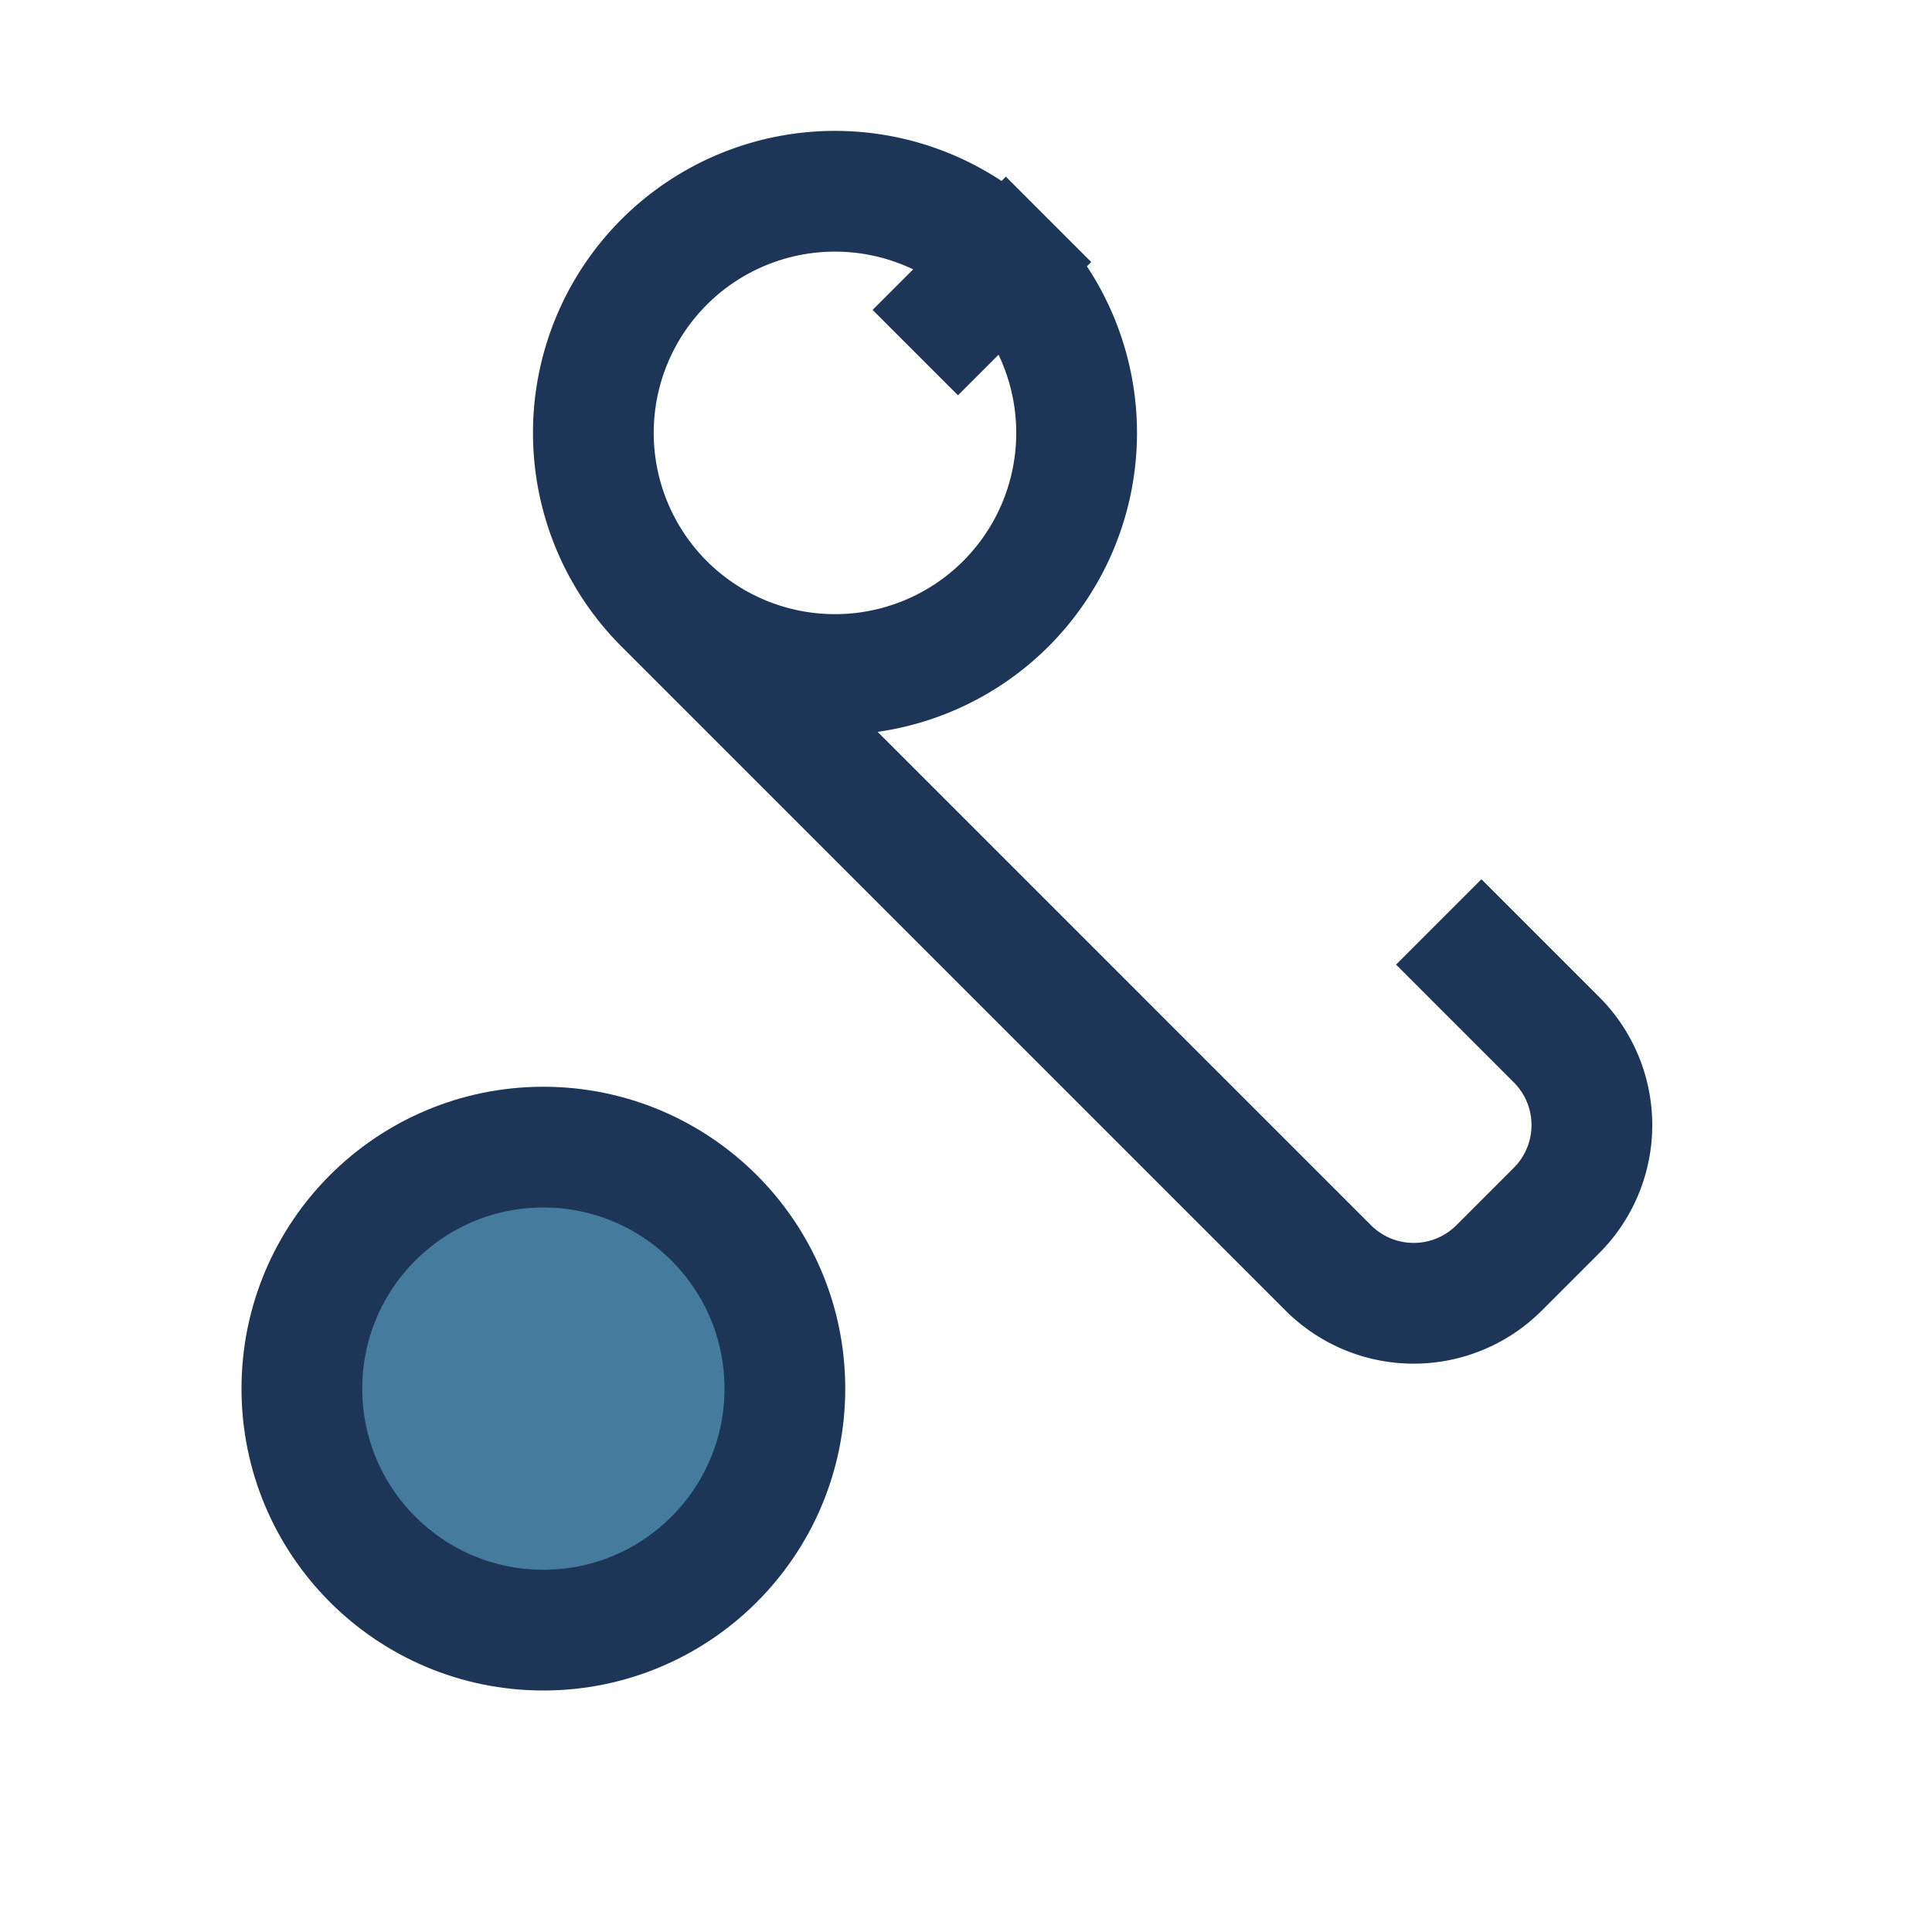 <?xml version="1.0" encoding="UTF-8"?>
<svg xmlns="http://www.w3.org/2000/svg" width="32" height="32" viewBox="0 0 32 32"><g stroke="#1D3557" stroke-width="2" fill="none"><path d="M22 21l-11-11a4 4 0 0 1 5.66-5.66l-1.5 1.5 1.5-1.5a4 4 0 0 1-5.66 5.66l11 11a2 2 0 0 0 2.83 0l.95-.95a2 2 0 0 0 0-2.83l-1.95-1.95"/></g><circle cx="9" cy="23" r="4" fill="#457B9D" stroke="#1D3557" stroke-width="2"/></svg>